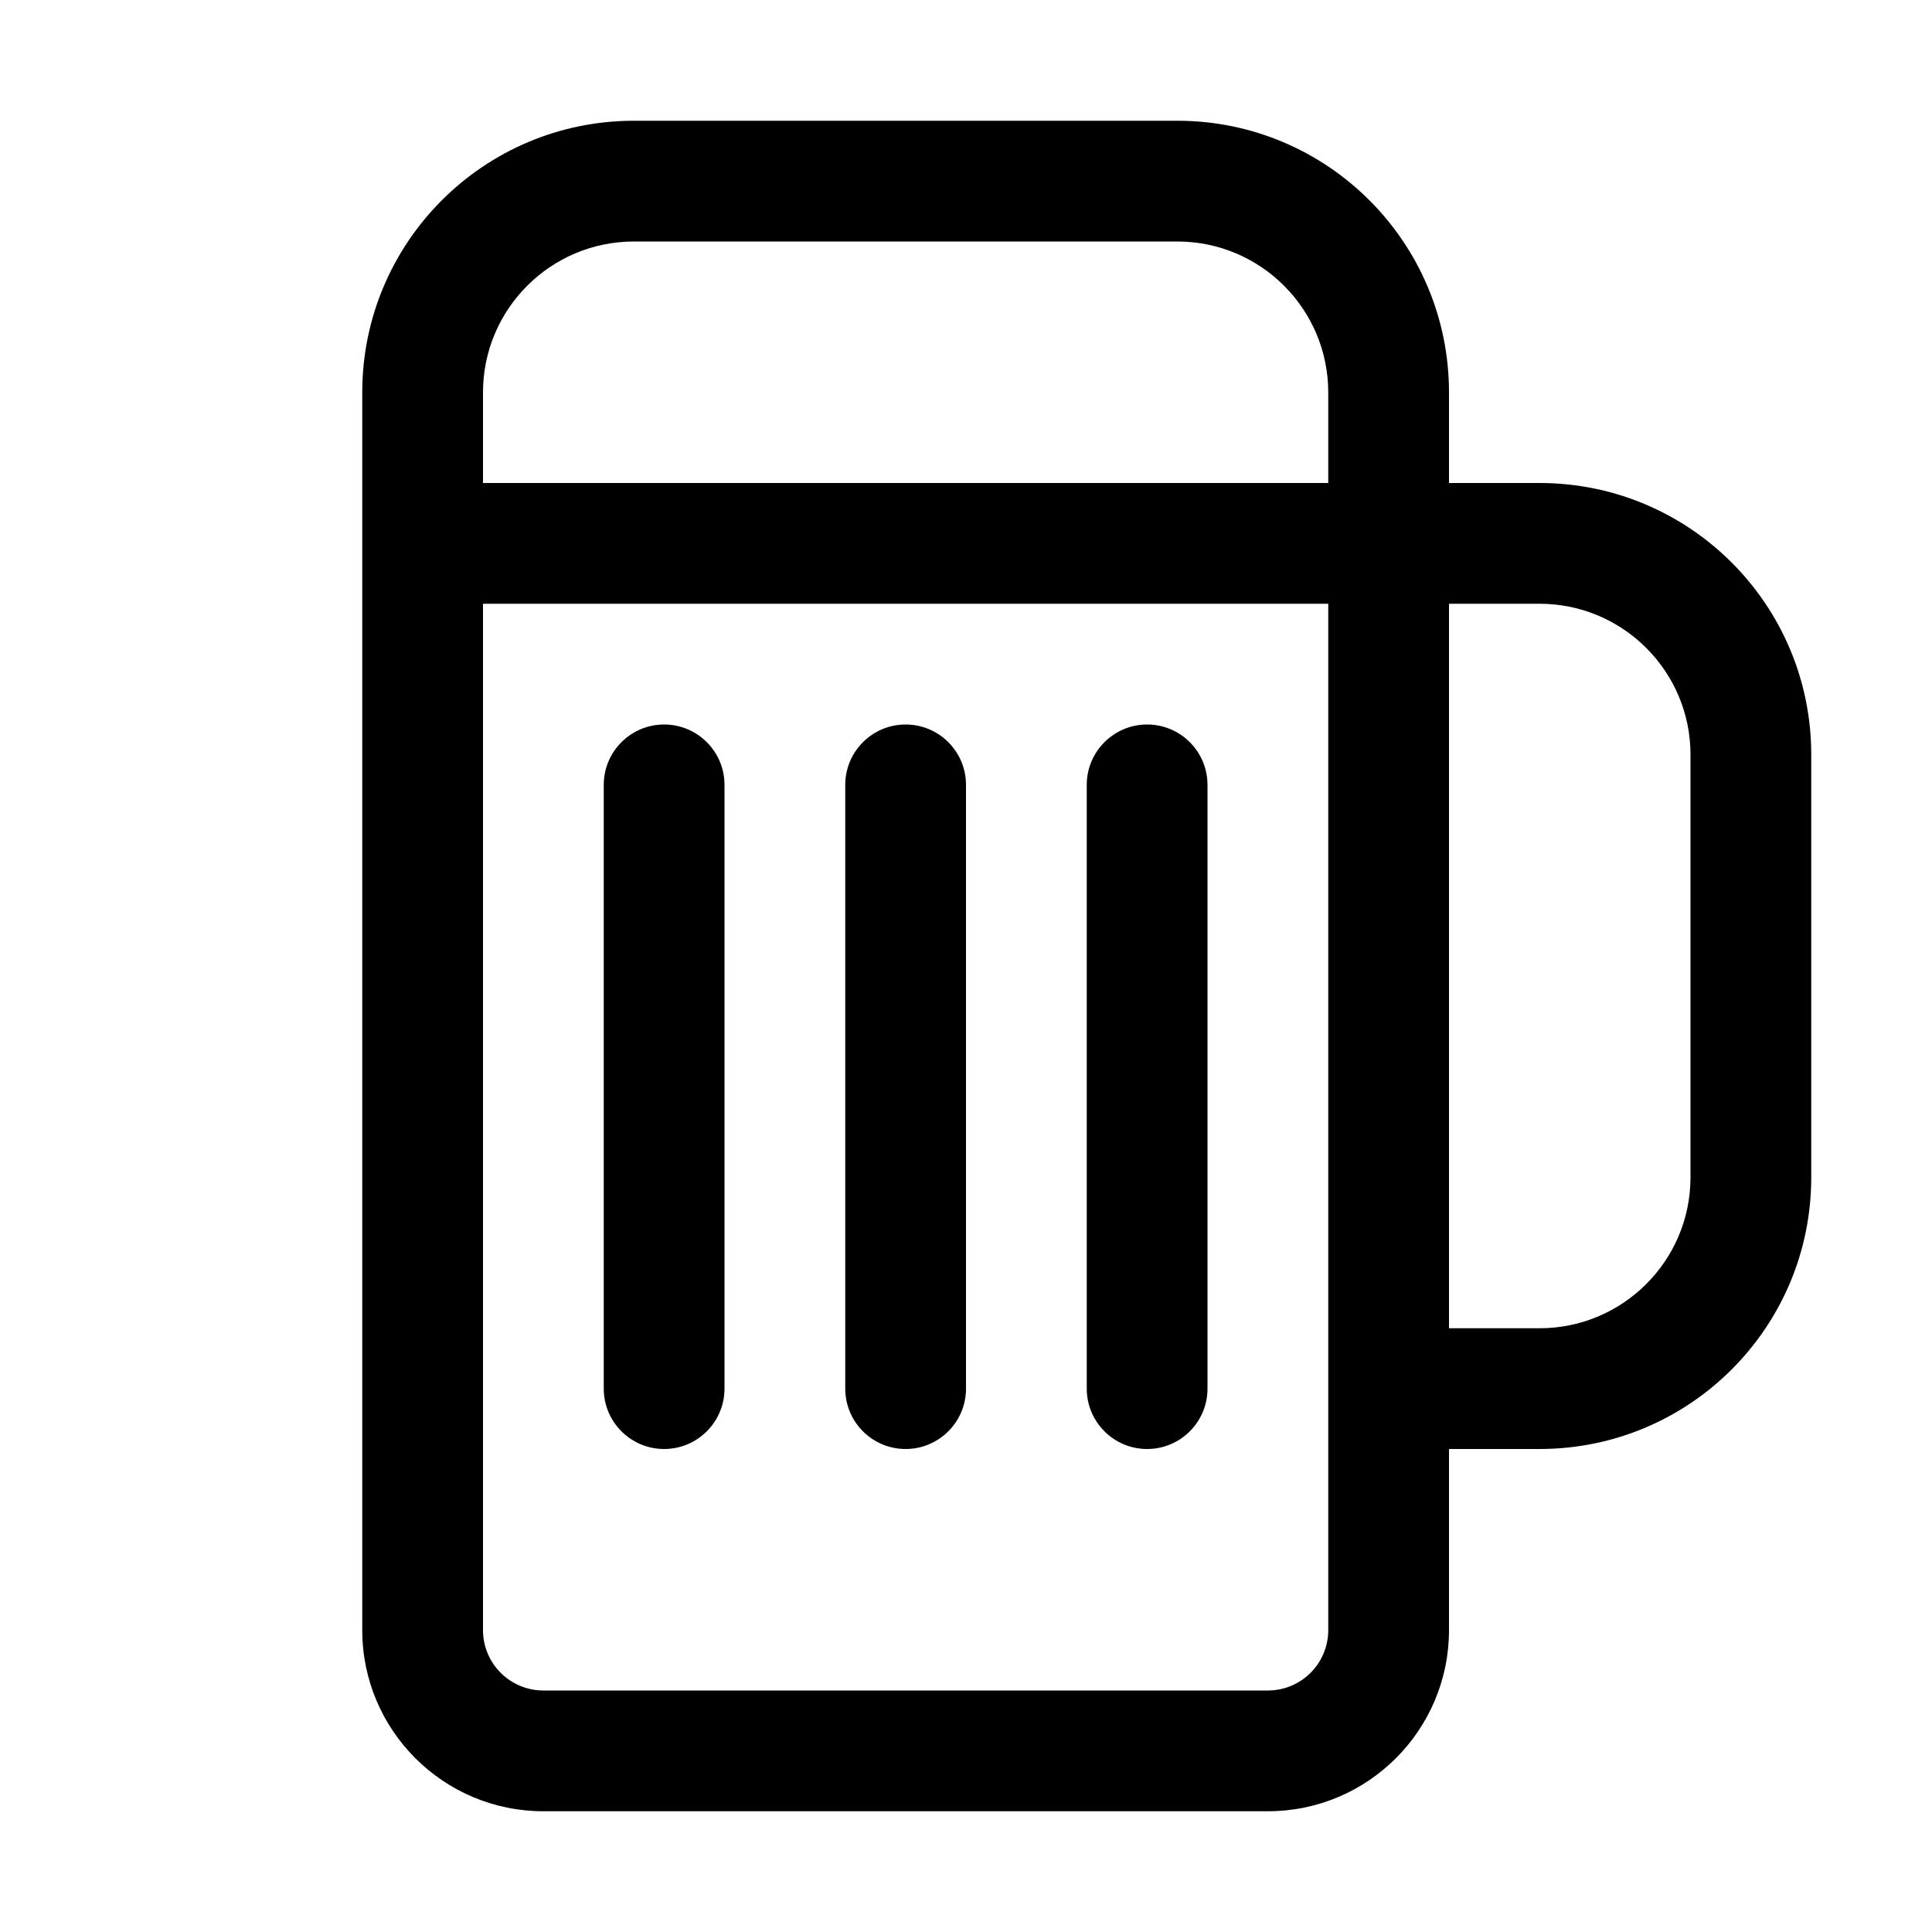<svg xmlns="http://www.w3.org/2000/svg" viewBox="0 0 16 16" fill="none"><path d="M10 6.5C10 6.224 9.776 6 9.5 6C9.224 6 9 6.224 9 6.5V11.5C9 11.776 9.224 12 9.5 12C9.776 12 10 11.776 10 11.5V6.5ZM7.5 6C7.776 6 8 6.224 8 6.5V11.5C8 11.776 7.776 12 7.5 12C7.224 12 7 11.776 7 11.5V6.5C7 6.224 7.224 6 7.5 6ZM6 6.5C6 6.224 5.776 6 5.5 6C5.224 6 5 6.224 5 6.5V11.5C5 11.776 5.224 12 5.5 12C5.776 12 6 11.776 6 11.5V6.5ZM5.25 1C4.007 1 3 2.007 3 3.25V13.5C3 14.328 3.672 15 4.5 15H10.5C11.328 15 12 14.328 12 13.5V12H12.75C13.993 12 15 10.993 15 9.75V6.25C15 5.007 13.993 4 12.75 4H12V3.25C12 2.007 10.993 1 9.75 1H5.25ZM12 5H12.75C13.44 5 14 5.56 14 6.25V9.75C14 10.44 13.44 11 12.75 11H12V5ZM4 3.25C4 2.56 4.56 2 5.25 2H9.75C10.44 2 11 2.56 11 3.25V4H4V3.25ZM4 5H11V13.5C11 13.776 10.776 14 10.5 14H4.5C4.224 14 4 13.776 4 13.5V5Z" fill="currentColor"/></svg>